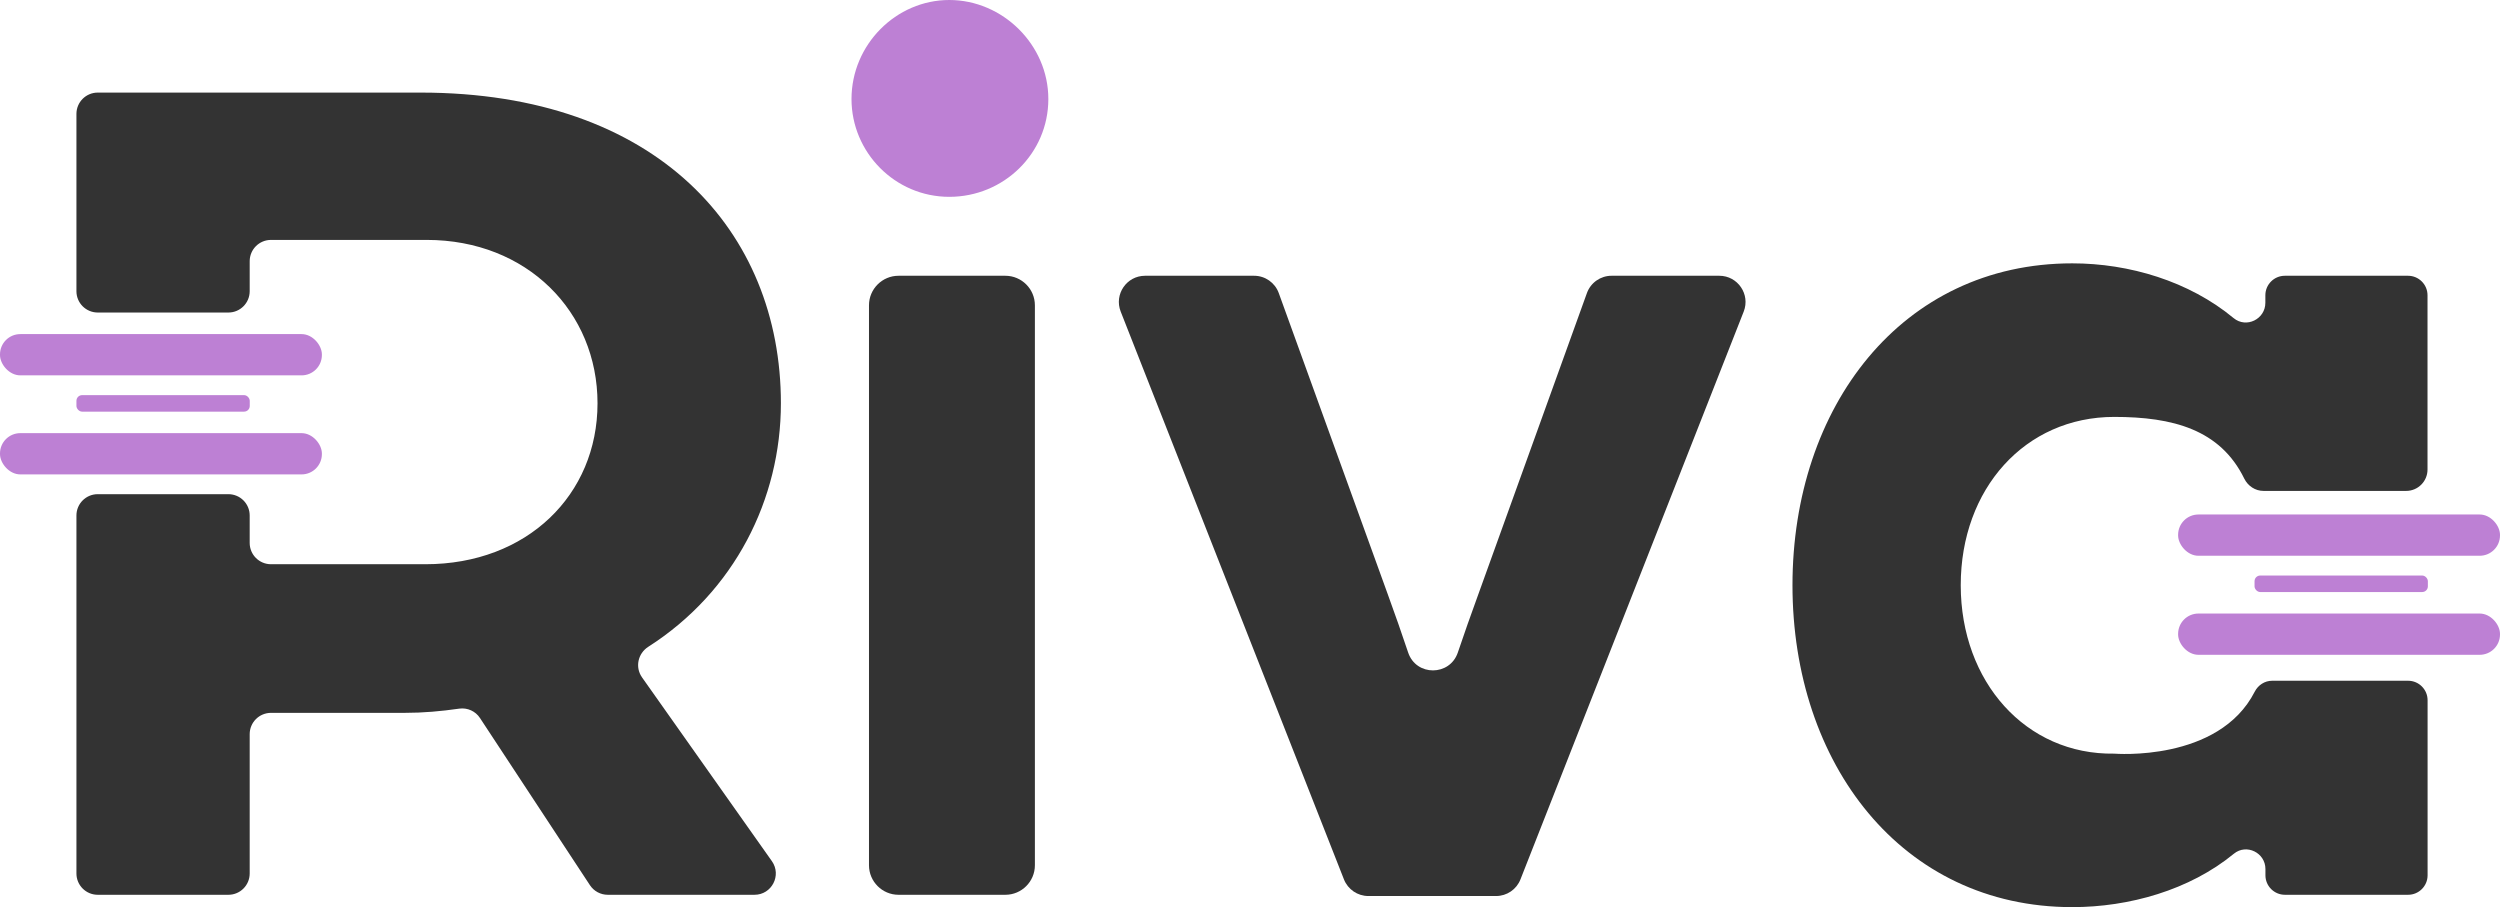 <svg viewBox="0 0 360.45 130.8" xmlns="http://www.w3.org/2000/svg" id="Layer_2">
  <defs>
    <style>
      .cls-1 {
        fill: #333;
      }

      .cls-2 {
        fill: #bd80d4;
      }
    </style>
  </defs>
  <g id="Fonts">
    <g>
      <path d="M129.55,39.76h15.4c2.35,0,4.26,1.91,4.26,4.26v80.73c0,2.35-1.91,4.26-4.26,4.26h-15.4c-2.35,0-4.26-1.91-4.26-4.26V44.02c0-2.35,1.91-4.26,4.26-4.26Z" class="cls-1"></path>
      <path d="M165.1,39.76h15.72c1.59,0,3.01,1,3.55,2.49l15.7,43.38c1.06,2.9,2.07,5.8,2.96,8.46,1.16,3.43,6,3.42,7.16-.01.9-2.65,1.89-5.5,2.91-8.27l15.7-43.55c.54-1.5,1.96-2.5,3.55-2.5h15.54c2.66,0,4.49,2.68,3.52,5.16l-32.19,81.87c-.57,1.45-1.96,2.4-3.52,2.4h-18.41c-1.55,0-2.95-.95-3.52-2.4l-32.19-81.87c-.97-2.48.85-5.16,3.52-5.16Z" class="cls-1"></path>
      <path d="M327.63,98.15h19.57c1.55,0,2.81,1.26,2.81,2.81v25.24c0,1.55-1.26,2.81-2.81,2.81h-17.76c-1.55,0-2.81-1.26-2.81-2.81v-.9c0-2.35-2.73-3.7-4.55-2.21-6.39,5.25-15.12,7.7-23.3,7.7-24.63,0-40.34-20.71-40.34-46.41s15.71-46.41,40.34-46.41c8.2,0,16.84,2.57,23.27,7.9,1.82,1.5,4.57.15,4.57-2.21v-1.09c0-1.55,1.26-2.81,2.81-2.81h17.76c1.55,0,2.81,1.26,2.81,2.81v25.13c0,1.7-1.38,3.08-3.08,3.08h-20.56c-1.19,0-2.25-.7-2.78-1.77-3.47-7.09-10.31-8.9-18.75-8.9-12.85,0-22.13,10.35-22.13,24.27s9.39,24.47,22.13,24.28c0,0,15.06,1.26,20.26-8.94.49-.95,1.44-1.57,2.51-1.57Z" class="cls-1"></path>
      <path d="M122.77,14.28c0-7.85,6.43-14.28,14.1-14.28s14.28,6.43,14.28,14.28-6.43,14.1-14.28,14.1-14.1-6.43-14.1-14.1Z" class="cls-2"></path>
      <g>
        <g>
          <rect ry=".82" rx=".82" height="2.38" width="24.99" y="56.97" x="11.02" class="cls-2"></rect>
          <path d="M92.56,97.65c-1.02-1.45-.59-3.43.9-4.39,12.46-7.96,19.13-21.31,19.13-35.11,0-24.81-17.85-44.8-51.94-44.8H14.09c-1.7,0-3.07,1.38-3.07,3.07v25.57c0,1.7,1.38,3.07,3.07,3.07h18.84c1.7,0,3.07-1.38,3.07-3.07v-4.33c0-1.7,1.38-3.07,3.07-3.07h22.45c14.46,0,24.63,10.35,24.63,23.56s-10.17,23.2-24.81,23.2h-22.27c-1.7,0-3.07-1.38-3.07-3.07v-3.96c0-1.7-1.38-3.07-3.07-3.07H14.09c-1.7,0-3.07,1.38-3.07,3.07v51.62c0,1.7,1.38,3.07,3.07,3.07h18.84c1.7,0,3.07-1.38,3.07-3.07v-20.09c0-1.7,1.38-3.07,3.07-3.07h19.24c2.75,0,5.26-.23,7.92-.61,1.17-.16,2.33.37,2.97,1.35l15.86,24.11c.57.86,1.53,1.38,2.57,1.38h21.15c2.49,0,3.95-2.81,2.51-4.85l-18.74-26.52Z" class="cls-1"></path>
        </g>
        <rect ry="2.93" rx="2.93" height="5.95" width="46.41" y="48.17" x="0" class="cls-2"></rect>
        <rect ry="2.93" rx="2.93" height="5.95" width="46.41" y="62.45" x="0" class="cls-2"></rect>
      </g>
      <rect ry=".82" rx=".82" height="2.38" width="24.99" y="82.98" x="325.06" class="cls-2"></rect>
      <rect ry="2.93" rx="2.93" height="5.95" width="46.41" y="74.18" x="314.04" class="cls-2"></rect>
      <rect ry="2.93" rx="2.93" height="5.95" width="46.41" y="88.46" x="314.04" class="cls-2"></rect>
    </g>
  </g>
</svg>